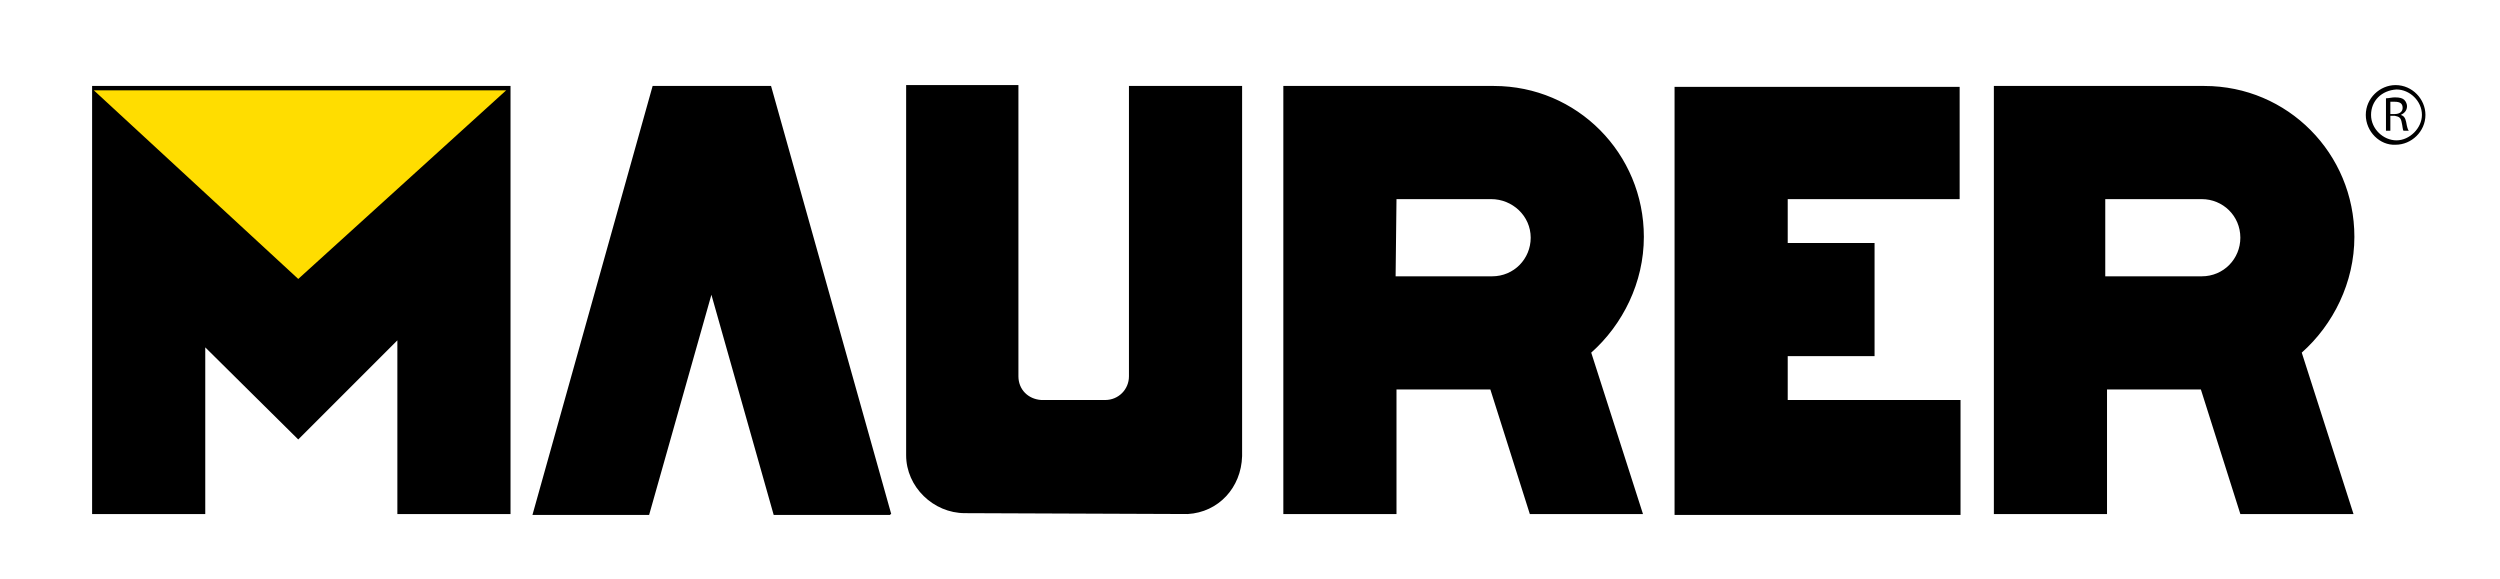 <?xml version="1.0" encoding="utf-8"?>
<!-- Generator: Adobe Illustrator 17.1.0, SVG Export Plug-In . SVG Version: 6.00 Build 0)  -->
<!DOCTYPE svg PUBLIC "-//W3C//DTD SVG 1.1//EN" "http://www.w3.org/Graphics/SVG/1.1/DTD/svg11.dtd">
<svg version="1.1" id="Capa_1" xmlns="http://www.w3.org/2000/svg" xmlns:xlink="http://www.w3.org/1999/xlink" x="0px" y="0px"
	 viewBox="29 118.1 285 66" enable-background="new 29 118.1 285 66" xml:space="preserve">
<g>
	<path d="M269.1,140.8H280c2.4,0,4.4,1.9,4.4,4.4c0,2.4-1.9,4.4-4.4,4.4h-11v-8.8H269.1z M297.4,145.1c0-9.5-7.6-17.2-17.1-17.2
		h-11.1h-12.9v48.8h12.9v-14.2h10.7l4.5,14.2h12.9l-5.9-18.4C295,155.1,297.4,150.3,297.4,145.1z M252.5,163.7h-19.7v-5h9.9v-12.9
		h-9.9v-5h19.6V128h-32.5v48.8h12.9h19.7V163.7z M188.2,140.8H199c2.4,0,4.5,1.9,4.5,4.4c0,2.4-1.9,4.4-4.4,4.4h-11L188.2,140.8
		L188.2,140.8z M216.4,145.1c0-9.5-7.6-17.2-17.1-17.2h-11.1h-12.9v48.8h12.9v-14.2h10.7l4.5,14.2h12.9l-5.9-18.4
		C214,155.1,216.4,150.3,216.4,145.1z M170.6,170.1V170v-42.1h-12.9V161c0,1.5-1.2,2.7-2.7,2.7h-7.3c-1.5-0.1-2.6-1.2-2.6-2.7v-33.2
		h-12.8V170c0,3.6,3.1,6.6,6.7,6.6l25.4,0.1C167.9,176.5,170.5,173.7,170.6,170.1L170.6,170.1z M39.5,127.9v48.8h12.9v-19L63,168.2
		l11.3-11.3v19.8h12.9v-48.8H39.5z M130.6,176.7l-13.7-48.8h-13.5l-13.7,48.9H103l7.1-25.1l7.1,25.1h13.3V176.7z M301.5,131.1h0.5
		c0.6,0,0.9-0.3,0.9-0.7c0-0.5-0.3-0.7-0.9-0.7c-0.2,0-0.5,0-0.5,0V131.1z M301.1,129.3c0.2,0,0.6-0.1,0.9-0.1
		c0.6,0,0.9,0.1,1.1,0.3c0.2,0.2,0.3,0.5,0.3,0.7c0,0.5-0.3,0.8-0.7,1c0.3,0.1,0.5,0.3,0.6,0.8c0.1,0.6,0.2,0.9,0.3,1h-0.6
		c-0.1-0.1-0.1-0.5-0.2-0.9c-0.1-0.6-0.3-0.7-0.8-0.8h-0.5v1.7h-0.5v-3.7H301.1z M299.3,131.2c0,1.6,1.4,2.9,2.9,2.9
		s2.9-1.4,2.9-2.9c0-1.6-1.4-2.9-2.9-2.9C300.5,128.4,299.3,129.6,299.3,131.2z M298.7,131.2c0-1.9,1.6-3.4,3.4-3.4
		c1.9,0,3.4,1.6,3.4,3.4c0,1.9-1.6,3.4-3.4,3.4C300.3,134.7,298.7,133.1,298.7,131.2z"/>
	<polygon fill="#FFDD00" points="39.7,128.4 63,149.9 86.7,128.4 	"/>
</g>
</svg>
